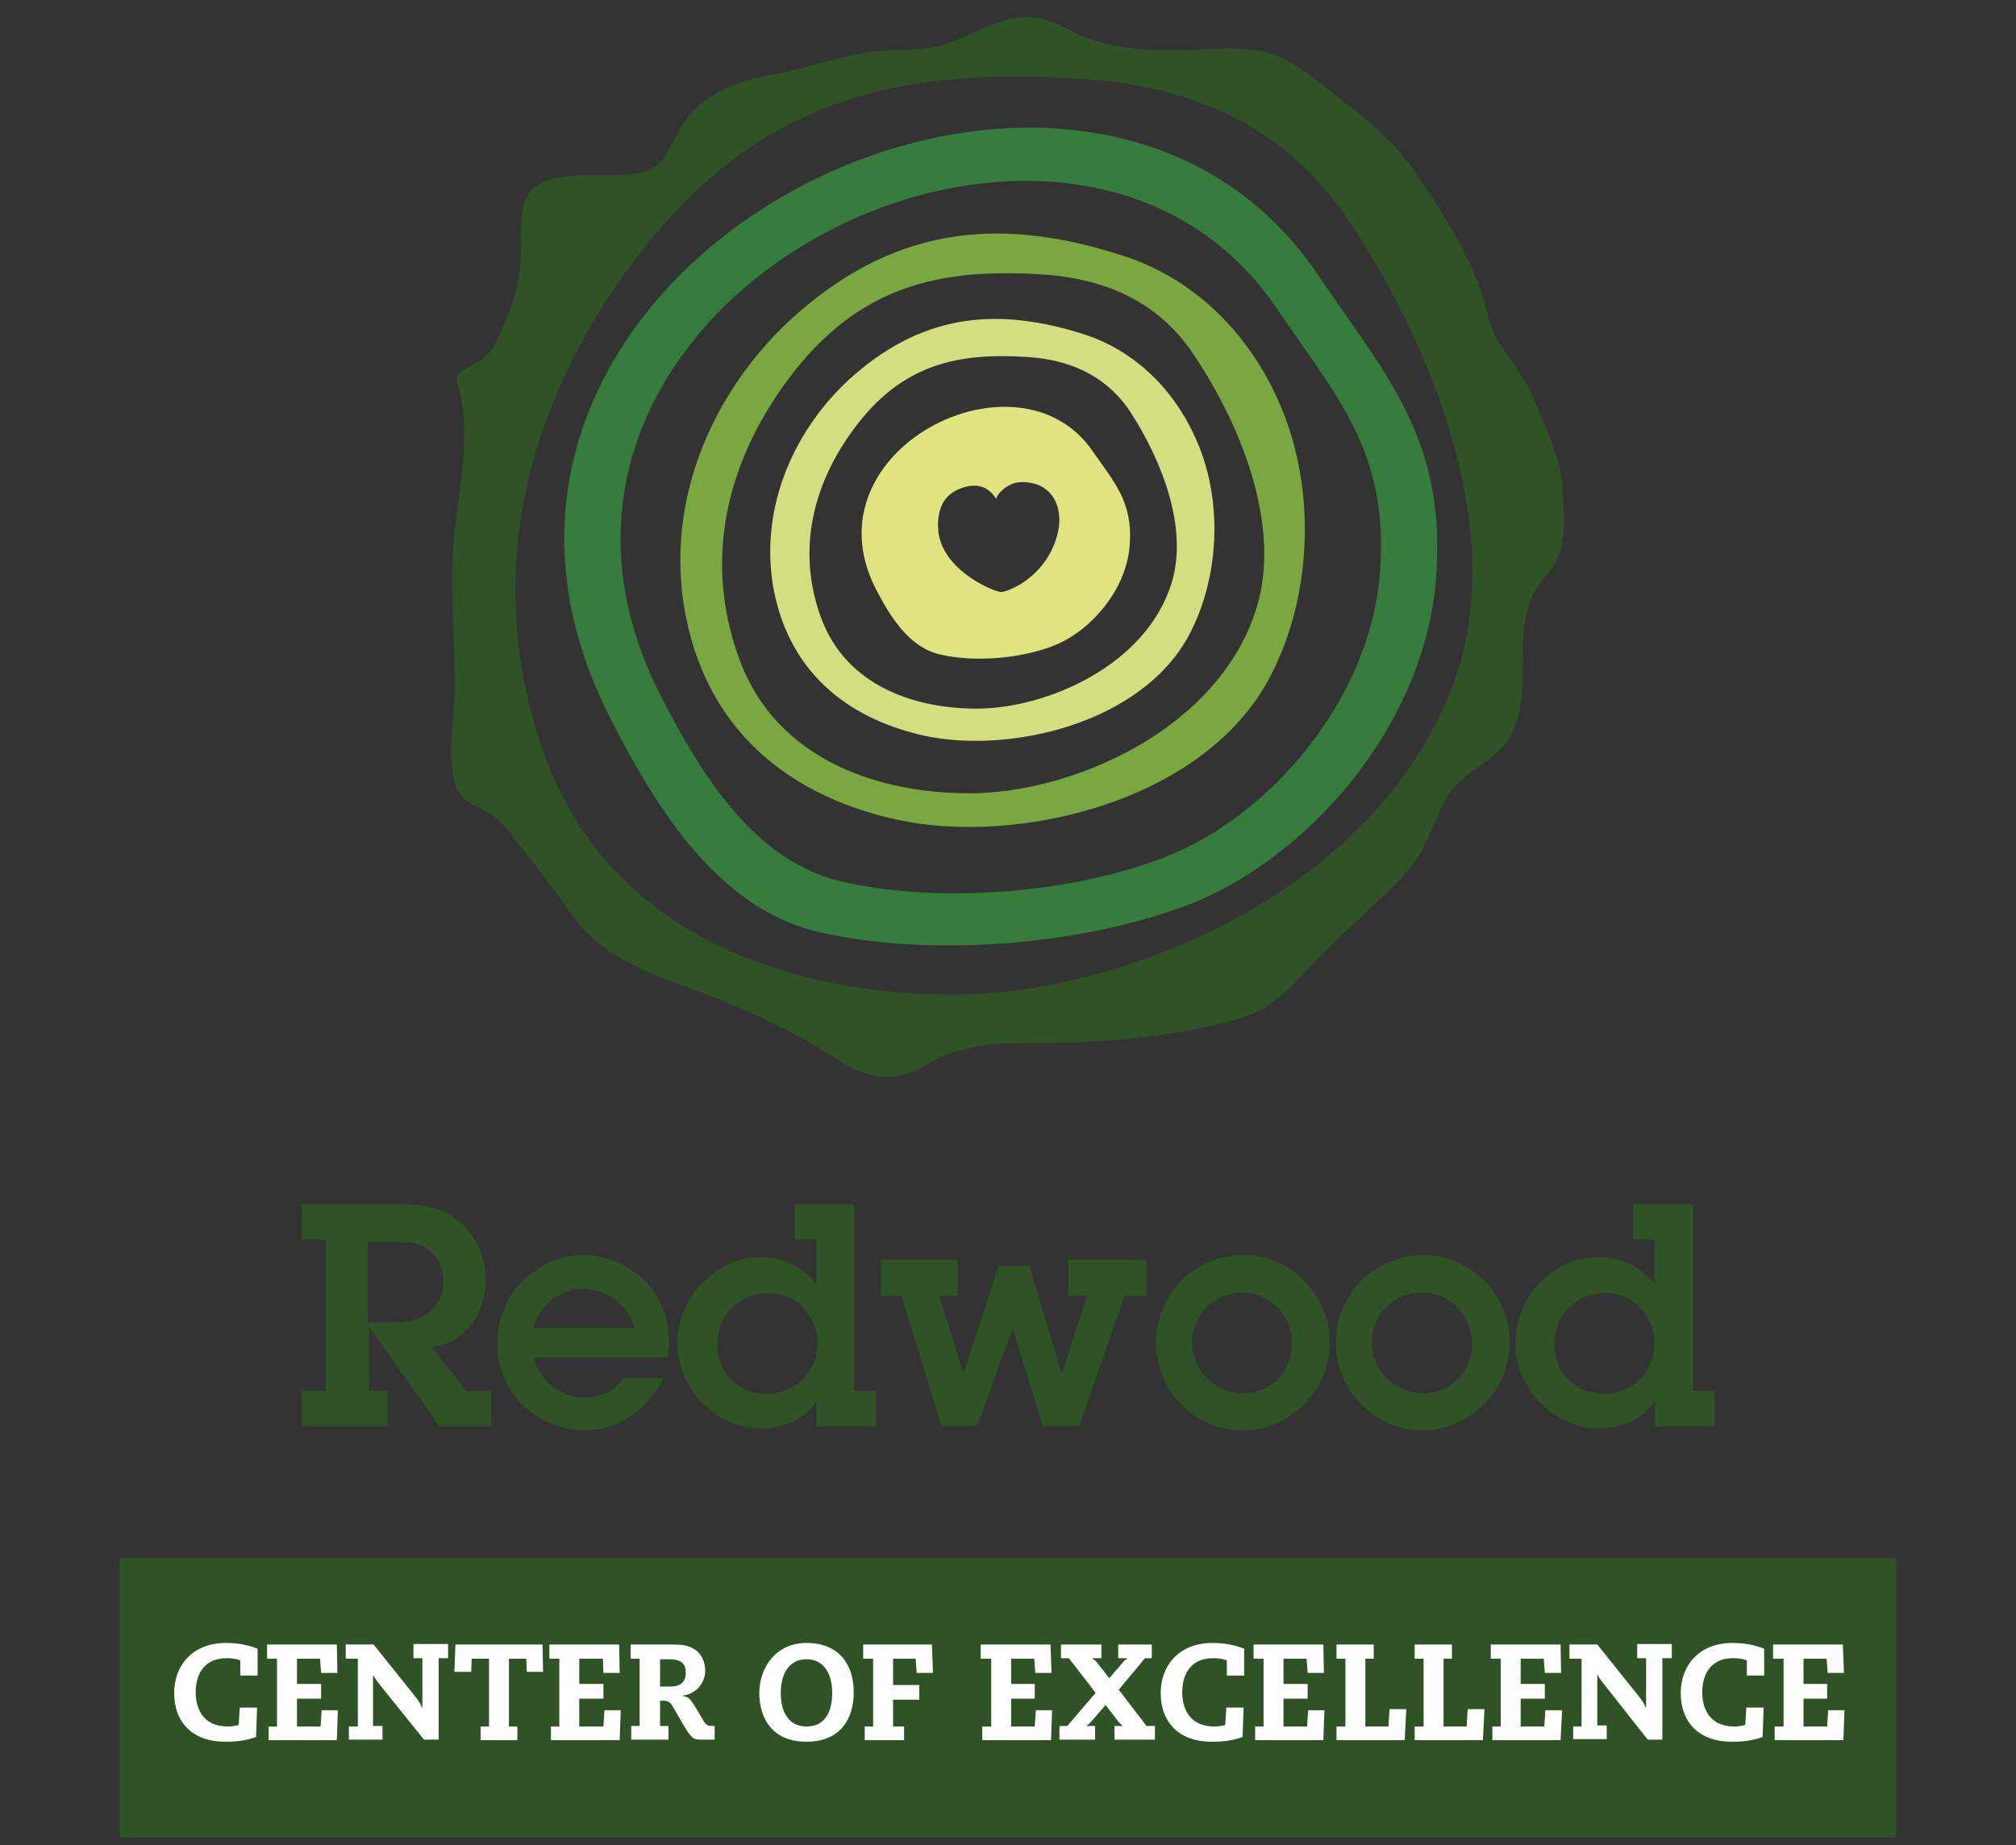 <?xml version="1.0" encoding="UTF-8"?> <svg xmlns="http://www.w3.org/2000/svg" width="118" height="108" viewBox="0 0 118 108" fill="none"><rect x="0" y="0" width="118" height="108" fill="#333333" stroke="none"/><path d="M111 91.184H7V107.547H111V91.184Z" fill="#2F5227"></path><path d="M85.415 38.958C81.544 51.63 66.279 58.243 55.652 58.212C46.806 58.212 35.78 55.044 31.879 44.217C28.101 33.667 30.927 23.671 36.885 15.582C44.226 5.586 52.857 3.894 63.515 4.632C69.382 5.032 75.125 7.124 78.995 12.998C83.817 20.257 87.933 30.592 85.415 38.958ZM91.465 28.746C91.373 26.808 90.513 25.148 89.776 23.364C89.285 22.164 88.455 21.18 87.78 20.103C87.165 19.15 87.104 18.381 86.797 17.366C85.998 14.874 84.34 12.26 82.865 10.138C81.391 7.954 79.671 6.785 77.674 5.186C76.661 4.355 75.586 3.494 74.296 3.125C73.436 2.879 72.453 2.818 71.439 2.848C70.549 2.879 69.627 2.941 68.798 2.941C66.986 2.941 65.481 2.848 63.73 2.264C62.655 1.895 61.549 1.064 60.382 1.003C58.601 0.941 57.157 1.895 55.56 2.51C54.147 3.064 52.396 2.818 50.861 3.064C48.833 3.371 46.96 4.079 44.963 4.417C43.489 4.663 41.585 5.37 40.54 6.539C39.926 7.216 39.496 8.108 39.066 8.908C38.36 10.199 37.285 10.199 35.841 10.261C34.49 10.292 31.602 10.015 30.865 11.46C30.22 12.722 30.65 14.813 30.374 16.228C30.128 17.581 29.637 18.781 29.022 20.011C28.562 20.934 28.255 21.026 27.456 21.457C26.35 22.01 26.811 22.133 27.026 23.456C27.456 26.101 26.872 28.623 26.596 31.238C26.289 34.313 26.627 37.174 26.627 40.249C26.627 41.787 26.012 44.956 26.872 46.401C27.272 47.047 28.07 47.231 28.654 47.601C29.483 48.154 29.974 48.923 30.589 49.692C31.572 50.984 32.555 52.214 33.476 53.537C35.442 56.397 38.79 57.166 41.83 58.397C44.195 59.35 46.591 60.426 48.711 61.841C50.584 63.102 52.243 63.502 54.208 62.334C56.389 61.042 58.662 61.042 61.119 61.042C64.836 61.042 69.197 60.642 72.791 59.535C74.542 58.981 75.678 57.628 76.876 56.367C78.596 54.552 80.531 52.983 82.22 51.169C83.51 49.784 83.756 48.37 84.616 46.801C85.537 45.078 87.718 44.617 88.517 42.864C89.592 40.588 88.763 37.943 89.438 35.574C89.745 34.467 90.39 33.913 90.974 33.022C91.742 31.822 91.527 30.099 91.465 28.746Z" fill="#2F5227"></path><path d="M80.777 33.452C80.224 41.049 74.173 47.939 67.999 50.246C62.532 52.306 55.038 52.891 49.386 51.63C44.257 50.492 41.155 45.571 38.667 40.711C26.934 17.766 62.409 -0.104 74.726 18.043C78.228 23.21 81.299 26.409 80.777 33.452ZM35.718 42.033C38.575 47.631 42.168 53.26 48.035 54.583C54.516 56.028 63.116 55.352 69.412 53.014C76.507 50.338 83.449 42.464 84.063 33.729C84.647 25.64 81.115 21.98 77.091 16.013C62.962 -4.78 22.265 15.705 35.718 42.033Z" fill="#367D3D"></path><path d="M73.559 35.544C71.378 42.71 62.717 46.463 56.696 46.432C51.69 46.432 45.455 44.648 43.243 38.496C41.093 32.529 42.691 26.87 46.069 22.287C50.246 16.628 55.099 15.674 61.15 16.074C64.467 16.32 67.723 17.489 69.904 20.811C72.668 24.932 75.002 30.807 73.559 35.544ZM65.819 14.998C58.785 12.691 52.673 13.152 46.776 18.258C41.984 22.41 38.759 29.085 40.141 36.066C41.554 43.264 46.806 46.77 52.611 48.001C59.584 49.477 70.426 46.955 74.296 39.696C76.845 34.928 77.122 28.377 74.726 23.241C72.822 19.119 69.597 16.228 65.819 14.998Z" fill="#7AA740"></path><path d="M68.583 34.097C67.109 38.957 61.242 41.479 57.157 41.479C53.748 41.479 49.54 40.28 48.035 36.097C46.591 32.067 47.666 28.223 49.97 25.116C52.796 21.271 56.113 20.625 60.198 20.902C62.44 21.056 64.652 21.856 66.157 24.101C67.969 26.9 69.566 30.868 68.583 34.097ZM63.577 19.61C58.57 17.98 54.239 18.288 50.031 21.917C46.622 24.87 44.349 29.607 45.301 34.59C46.315 39.695 50.031 42.187 54.178 43.079C59.154 44.124 66.832 42.34 69.597 37.173C71.409 33.759 71.624 29.115 69.904 25.485C68.552 22.563 66.249 20.503 63.577 19.61Z" fill="#D3DE80"></path><path d="M61.918 31.176C61.304 33.79 58.938 34.682 58.57 34.651C58.048 34.59 55.099 33.329 54.915 31.022C54.823 29.7 55.314 28.808 56.512 28.5C57.341 28.285 57.925 28.561 58.355 29.269C58.14 29.146 58.908 28.223 59.737 28.223C61.641 28.162 62.256 29.761 61.918 31.176ZM51.26 34.467C52.151 36.189 53.256 37.912 55.038 38.312C57.034 38.773 59.676 38.558 61.611 37.82C63.791 36.989 65.942 34.559 66.126 31.883C66.31 29.392 65.235 28.254 63.976 26.439C59.645 20.042 47.113 26.347 51.26 34.467Z" fill="#E0E480"></path><path d="M22.88 77.405C23.279 77.405 23.647 77.374 24.016 77.313C24.385 77.251 24.723 77.097 25.06 76.882C25.337 76.636 25.582 76.359 25.736 76.052C25.89 75.713 25.951 75.375 25.951 75.006C25.951 74.637 25.89 74.329 25.736 73.991C25.582 73.652 25.367 73.376 25.091 73.16C24.815 72.914 24.538 72.791 24.231 72.76C23.924 72.73 23.617 72.699 23.248 72.699H21.528V77.405H22.88ZM19.071 72.545H17.658V70.484H23.463C24.108 70.484 24.692 70.546 25.275 70.669C25.828 70.792 26.35 71.069 26.872 71.499C27.395 71.93 27.763 72.453 28.04 73.037C28.285 73.622 28.439 74.268 28.439 74.913C28.439 75.375 28.347 75.867 28.224 76.298C28.07 76.759 27.855 77.159 27.579 77.528C27.302 77.897 26.965 78.204 26.565 78.42C26.166 78.666 25.736 78.789 25.245 78.82L27.272 81.403H28.746V83.464H25.705L21.59 77.62V81.403H22.695V83.464H17.658V81.403H19.071V72.545Z" fill="#2F5227"></path><path d="M37.131 77.743C36.947 77.036 36.547 76.482 35.995 76.051C35.442 75.652 34.797 75.436 34.06 75.436C33.722 75.436 33.415 75.498 33.107 75.621C32.8 75.744 32.524 75.898 32.247 76.113C32.002 76.328 31.787 76.574 31.602 76.851C31.418 77.128 31.295 77.436 31.203 77.743H37.131ZM38.82 80.603C38.636 81.065 38.39 81.465 38.053 81.865C37.745 82.234 37.377 82.572 36.977 82.849C36.578 83.126 36.148 83.341 35.688 83.495C35.227 83.648 34.735 83.71 34.213 83.71C33.507 83.71 32.831 83.587 32.217 83.31C31.602 83.064 31.049 82.695 30.589 82.234C30.128 81.772 29.759 81.249 29.514 80.634C29.237 80.019 29.114 79.343 29.114 78.635C29.114 77.928 29.237 77.251 29.514 76.605C29.759 75.99 30.128 75.436 30.589 74.975C31.049 74.513 31.572 74.144 32.186 73.868C32.8 73.591 33.476 73.468 34.182 73.468C34.858 73.468 35.534 73.622 36.148 73.898C36.793 74.175 37.346 74.544 37.807 75.036C38.298 75.559 38.636 76.113 38.851 76.728C39.066 77.343 39.158 77.989 39.158 78.697L39.097 79.466H31.265C31.326 79.804 31.449 80.111 31.633 80.388C31.817 80.665 32.032 80.911 32.309 81.126C32.555 81.342 32.862 81.496 33.169 81.618C33.476 81.742 33.814 81.803 34.152 81.803C34.643 81.803 35.073 81.711 35.472 81.526C35.872 81.342 36.21 81.034 36.486 80.665H38.82V80.603Z" fill="#2F5227"></path><path d="M44.902 81.588C45.301 81.588 45.7 81.496 46.069 81.342C46.438 81.188 46.745 80.973 47.021 80.696C47.298 80.419 47.482 80.112 47.636 79.742C47.789 79.373 47.85 79.004 47.85 78.574C47.85 78.174 47.758 77.805 47.605 77.436C47.451 77.097 47.236 76.79 46.99 76.513C46.745 76.236 46.438 76.021 46.069 75.898C45.7 75.744 45.332 75.682 44.933 75.682C44.533 75.682 44.134 75.775 43.765 75.928C43.397 76.082 43.09 76.298 42.813 76.574C42.537 76.851 42.353 77.159 42.199 77.528C42.045 77.897 41.984 78.266 41.984 78.697C41.984 79.097 42.045 79.466 42.199 79.835C42.353 80.204 42.568 80.511 42.813 80.757C43.09 81.034 43.397 81.219 43.735 81.403C44.103 81.496 44.503 81.588 44.902 81.588ZM47.789 82.019C47.42 82.572 46.96 82.972 46.407 83.218C45.854 83.464 45.24 83.618 44.595 83.618C43.919 83.618 43.274 83.495 42.69 83.218C42.076 82.941 41.554 82.572 41.124 82.141C40.663 81.68 40.325 81.157 40.049 80.542C39.803 79.958 39.65 79.312 39.65 78.635C39.65 77.959 39.773 77.313 40.049 76.697C40.295 76.082 40.663 75.559 41.093 75.098C41.554 74.637 42.076 74.268 42.66 73.991C43.243 73.714 43.888 73.591 44.595 73.591C45.209 73.591 45.793 73.714 46.376 73.991C46.929 74.268 47.42 74.667 47.789 75.159V72.545H46.53V70.484H50.001V81.403H51.26V83.495H47.789V82.019Z" fill="#2F5227"></path><path d="M63.177 83.463H61.027L59.276 77.743L57.188 83.463H55.099L52.765 75.836H51.567V73.744H56.051V75.836H54.976L56.389 80.388L58.447 74.113H60.259L62.133 80.388H62.164L63.638 75.836H62.532V73.744H67.109V75.836H65.819L63.177 83.463Z" fill="#2F5227"></path><path d="M72.729 81.557C73.129 81.557 73.497 81.496 73.866 81.342C74.234 81.188 74.542 80.973 74.787 80.727C75.064 80.45 75.279 80.142 75.402 79.773C75.555 79.404 75.617 79.035 75.617 78.635C75.617 78.235 75.555 77.866 75.402 77.497C75.248 77.128 75.064 76.82 74.787 76.543C74.511 76.267 74.234 76.051 73.866 75.898C73.497 75.744 73.129 75.652 72.729 75.652C72.33 75.652 71.962 75.744 71.593 75.867C71.224 76.021 70.917 76.236 70.671 76.482C70.395 76.728 70.211 77.036 70.026 77.405C69.873 77.774 69.781 78.143 69.781 78.543C69.781 78.943 69.842 79.312 69.996 79.681C70.149 80.05 70.334 80.358 70.61 80.634C70.856 80.911 71.194 81.126 71.532 81.28C71.931 81.465 72.299 81.557 72.729 81.557ZM72.729 83.71C72.023 83.71 71.347 83.587 70.733 83.31C70.119 83.033 69.597 82.664 69.136 82.203C68.675 81.742 68.306 81.188 68.061 80.573C67.815 79.958 67.662 79.281 67.662 78.573C67.662 77.866 67.784 77.189 68.061 76.574C68.337 75.959 68.706 75.406 69.166 74.944C69.627 74.483 70.18 74.114 70.794 73.868C71.409 73.591 72.084 73.468 72.791 73.468C73.497 73.468 74.142 73.591 74.757 73.868C75.371 74.144 75.893 74.513 76.354 74.975C76.814 75.436 77.183 75.99 77.429 76.605C77.705 77.22 77.828 77.866 77.828 78.573C77.828 79.281 77.705 79.958 77.429 80.573C77.152 81.188 76.784 81.742 76.323 82.203C75.862 82.664 75.34 83.033 74.695 83.31C74.112 83.587 73.436 83.71 72.729 83.71Z" fill="#2F5227"></path><path d="M83.265 81.557C83.664 81.557 84.032 81.496 84.401 81.342C84.77 81.188 85.077 80.973 85.323 80.727C85.599 80.45 85.814 80.142 85.937 79.773C86.09 79.404 86.152 79.035 86.152 78.635C86.152 78.235 86.09 77.866 85.937 77.497C85.783 77.128 85.599 76.82 85.323 76.543C85.077 76.267 84.77 76.051 84.401 75.898C84.032 75.744 83.664 75.652 83.265 75.652C82.865 75.652 82.497 75.744 82.128 75.867C81.76 76.021 81.452 76.236 81.176 76.482C80.9 76.728 80.684 77.036 80.531 77.405C80.377 77.774 80.285 78.143 80.285 78.543C80.285 78.943 80.347 79.312 80.5 79.681C80.654 80.05 80.838 80.358 81.115 80.634C81.36 80.911 81.698 81.126 82.036 81.28C82.466 81.465 82.835 81.557 83.265 81.557ZM83.265 83.71C82.558 83.71 81.882 83.587 81.268 83.31C80.654 83.033 80.132 82.664 79.671 82.203C79.21 81.742 78.842 81.188 78.596 80.573C78.32 79.958 78.197 79.281 78.197 78.573C78.197 77.866 78.32 77.189 78.596 76.574C78.872 75.959 79.241 75.406 79.702 74.944C80.162 74.483 80.715 74.114 81.33 73.868C81.944 73.591 82.62 73.468 83.326 73.468C84.032 73.468 84.677 73.591 85.292 73.868C85.906 74.144 86.428 74.513 86.889 74.975C87.35 75.436 87.718 75.99 87.964 76.605C88.24 77.22 88.363 77.866 88.363 78.573C88.363 79.281 88.24 79.958 87.964 80.573C87.688 81.188 87.319 81.742 86.858 82.203C86.397 82.664 85.875 83.033 85.23 83.31C84.647 83.587 83.971 83.71 83.265 83.71Z" fill="#2F5227"></path><path d="M93.953 81.588C94.353 81.588 94.752 81.496 95.09 81.342C95.458 81.188 95.766 80.973 96.011 80.696C96.288 80.419 96.472 80.112 96.626 79.742C96.779 79.373 96.841 79.004 96.841 78.574C96.841 78.174 96.748 77.805 96.595 77.436C96.441 77.097 96.226 76.79 95.981 76.513C95.704 76.236 95.397 76.021 95.059 75.898C94.721 75.744 94.322 75.682 93.923 75.682C93.523 75.682 93.124 75.775 92.755 75.928C92.387 76.082 92.08 76.298 91.803 76.574C91.527 76.851 91.312 77.159 91.189 77.528C91.035 77.897 90.974 78.266 90.974 78.697C90.974 79.097 91.066 79.466 91.189 79.835C91.343 80.204 91.558 80.511 91.803 80.757C92.08 81.034 92.387 81.219 92.725 81.403C93.186 81.496 93.554 81.588 93.953 81.588ZM96.841 82.019C96.472 82.572 96.011 82.972 95.458 83.218C94.906 83.464 94.291 83.618 93.646 83.618C92.971 83.618 92.326 83.495 91.742 83.218C91.128 82.941 90.606 82.572 90.175 82.141C89.715 81.68 89.377 81.157 89.1 80.542C88.824 79.958 88.701 79.312 88.701 78.635C88.701 77.959 88.824 77.313 89.07 76.697C89.316 76.082 89.684 75.559 90.114 75.098C90.575 74.637 91.097 74.268 91.68 73.991C92.264 73.714 92.909 73.591 93.615 73.591C94.23 73.591 94.813 73.714 95.397 73.991C95.95 74.268 96.441 74.667 96.841 75.159V72.545H95.581V70.484H99.083V81.403H100.342V83.495H96.871V82.019H96.841Z" fill="#2F5227"></path><path d="M14.034 99.95H15.047L14.986 101.673C14.371 101.888 13.849 101.949 13.174 101.949C11.3 101.949 10.194 100.842 10.194 99.089C10.194 97.582 11.177 96.167 13.235 96.167C13.941 96.167 14.525 96.29 15.078 96.505V98.074H14.064V97.182C13.788 97.09 13.573 97.059 13.266 97.059C11.914 97.059 11.454 98.043 11.454 99.058C11.454 99.919 11.822 101.057 13.327 101.057C13.481 101.057 13.788 101.027 13.972 100.965L14.034 99.95Z" fill="white"></path><path d="M18.825 100.104H19.777L19.716 101.858H15.723V101.058H16.214V97.09H15.631V96.26H19.716L19.747 97.921H18.794L18.733 97.09H17.382V98.567H18.794V99.428H17.382V101.058H18.764L18.825 100.104Z" fill="white"></path><path d="M20.422 101.056H20.945V97.089H20.238V96.258H21.866L24.231 99.211C24.477 99.519 24.63 99.734 24.692 99.949H24.723V97.058H24.2V96.228H26.227V97.058H25.675V101.825H24.815L22.142 98.504C22.02 98.35 21.897 98.165 21.866 98.073H21.835V101.026H22.388V101.825H20.422V101.056Z" fill="white"></path><path d="M30.804 97.09H29.79V101.058H30.282V101.858H28.132V101.058H28.623V97.09H27.61L27.579 97.859H26.596L26.657 96.26H31.756L31.787 97.859H30.835L30.804 97.09Z" fill="white"></path><path d="M35.38 100.104H36.333L36.271 101.858H32.248V101.058H32.739V97.09H32.155V96.26H36.24L36.271 97.921H35.319L35.288 97.09H33.906V98.567H35.319V99.428H33.906V101.058H35.319L35.38 100.104Z" fill="white"></path><path d="M37.469 97.09H36.916V96.26H39.373C40.018 96.26 40.233 96.321 40.54 96.475C41.032 96.721 41.278 97.244 41.278 97.798C41.278 98.628 40.571 99.213 39.957 99.243V99.274C40.233 99.305 40.387 99.397 40.663 99.858L41.155 100.689C41.308 100.966 41.462 101.027 41.615 101.027H41.83V101.827H40.94C40.633 101.827 40.448 101.735 40.018 100.996L39.343 99.828C39.22 99.643 39.097 99.551 38.882 99.551H38.636V101.027H39.127V101.827H36.947V101.027H37.438V97.09H37.469ZM38.636 98.72H39.22C39.834 98.72 40.141 98.444 40.141 97.921C40.141 97.367 39.865 97.121 39.158 97.121H38.636V98.72Z" fill="white"></path><path d="M47.206 96.167C49.11 96.167 49.97 97.428 49.97 99.058C49.97 100.627 49.171 101.949 47.206 101.949C45.24 101.949 44.441 100.627 44.441 99.058C44.472 97.551 45.455 96.167 47.206 96.167ZM47.206 101.057C48.311 101.057 48.711 100.165 48.711 99.089C48.711 98.012 48.25 97.121 47.206 97.121C46.161 97.121 45.7 98.012 45.7 99.089C45.7 100.165 46.13 101.057 47.206 101.057Z" fill="white"></path><path d="M53.594 97.09H52.273V98.628H53.809V99.489H52.273V101.058H52.919V101.858H50.615V101.058H51.106V97.09H50.523V96.26H54.546L54.608 97.921H53.656L53.594 97.09Z" fill="white"></path><path d="M60.628 100.104H61.58L61.519 101.858H57.495V101.058H58.017V97.09H57.403V96.26H61.488L61.549 97.921H60.597L60.536 97.09H59.184V98.567H60.566V99.428H59.184V101.058H60.566L60.628 100.104Z" fill="white"></path><path d="M65.481 96.26H67.416V97.059H67.016L65.481 98.905L67.109 101.027H67.6V101.827H65.235V101.027H65.696V100.996C65.573 100.904 65.511 100.843 65.419 100.72L64.713 99.797L63.914 100.72C63.822 100.812 63.73 100.935 63.607 100.996V101.027H64.099V101.827H62.01V101.027H62.471L64.129 99.09L62.563 97.059H62.102V96.26H64.467V97.059H63.945V97.09C64.068 97.152 64.16 97.244 64.252 97.367L64.928 98.228L65.727 97.305C65.788 97.213 65.88 97.152 65.972 97.09V97.059H65.45V96.26H65.481Z" fill="white"></path><path d="M71.777 99.95H72.791L72.729 101.673C72.115 101.888 71.593 101.949 70.917 101.949C69.044 101.949 67.938 100.842 67.938 99.089C67.938 97.582 68.921 96.167 70.979 96.167C71.685 96.167 72.269 96.29 72.822 96.505V98.074H71.808V97.182C71.531 97.09 71.317 97.059 71.009 97.059C69.658 97.059 69.197 98.043 69.197 99.058C69.197 99.919 69.566 101.057 71.071 101.057C71.224 101.057 71.531 101.027 71.716 100.965L71.777 99.95Z" fill="white"></path><path d="M76.569 100.104H77.521L77.459 101.858H73.466V101.058H73.958V97.09H73.374V96.26H77.459L77.49 97.921H76.538L76.477 97.09H75.125V98.567H76.538V99.428H75.125V101.058H76.507L76.569 100.104Z" fill="white"></path><path d="M81.33 100.043H82.312L82.22 101.858H78.227V101.058H78.75V97.09H78.227V96.26H80.408V97.09H79.917V101.058H81.268L81.33 100.043Z" fill="white"></path><path d="M85.906 100.043H86.889L86.797 101.858H82.804V101.058H83.326V97.09H82.804V96.26H84.985V97.09H84.493V101.058H85.845L85.906 100.043Z" fill="white"></path><path d="M90.452 100.104H91.435L91.343 101.858H87.35V101.058H87.841V97.09H87.258V96.26H91.343L91.373 97.921H90.421L90.36 97.09H89.008V98.567H90.421V99.428H89.008V101.058H90.391L90.452 100.104Z" fill="white"></path><path d="M92.049 101.056H92.571V97.089H91.865V96.258H93.493L95.858 99.211C96.103 99.519 96.257 99.734 96.318 99.949H96.349V97.058H95.827V96.228H97.854V97.058H97.301V101.825H96.441L93.8 98.473C93.677 98.319 93.554 98.135 93.523 98.042H93.493V100.995H94.045V101.795H92.08V101.056H92.049Z" fill="white"></path><path d="M102.215 99.95H103.229L103.168 101.673C102.553 101.888 102.031 101.949 101.355 101.949C99.482 101.949 98.376 100.842 98.376 99.089C98.376 97.582 99.359 96.167 101.417 96.167C102.123 96.167 102.707 96.29 103.26 96.505V98.074H102.246V97.182C101.97 97.09 101.755 97.059 101.448 97.059C100.096 97.059 99.635 98.043 99.635 99.058C99.635 99.919 100.004 101.057 101.509 101.057C101.663 101.057 101.97 101.027 102.154 100.965L102.215 99.95Z" fill="white"></path><path d="M107.007 100.104H107.959L107.898 101.858H103.874V101.058H104.396V97.09H103.782V96.26H107.867L107.929 97.921H106.976L106.915 97.09H105.564V98.567H106.946V99.428H105.564V101.058H106.946L107.007 100.104Z" fill="white"></path></svg> 